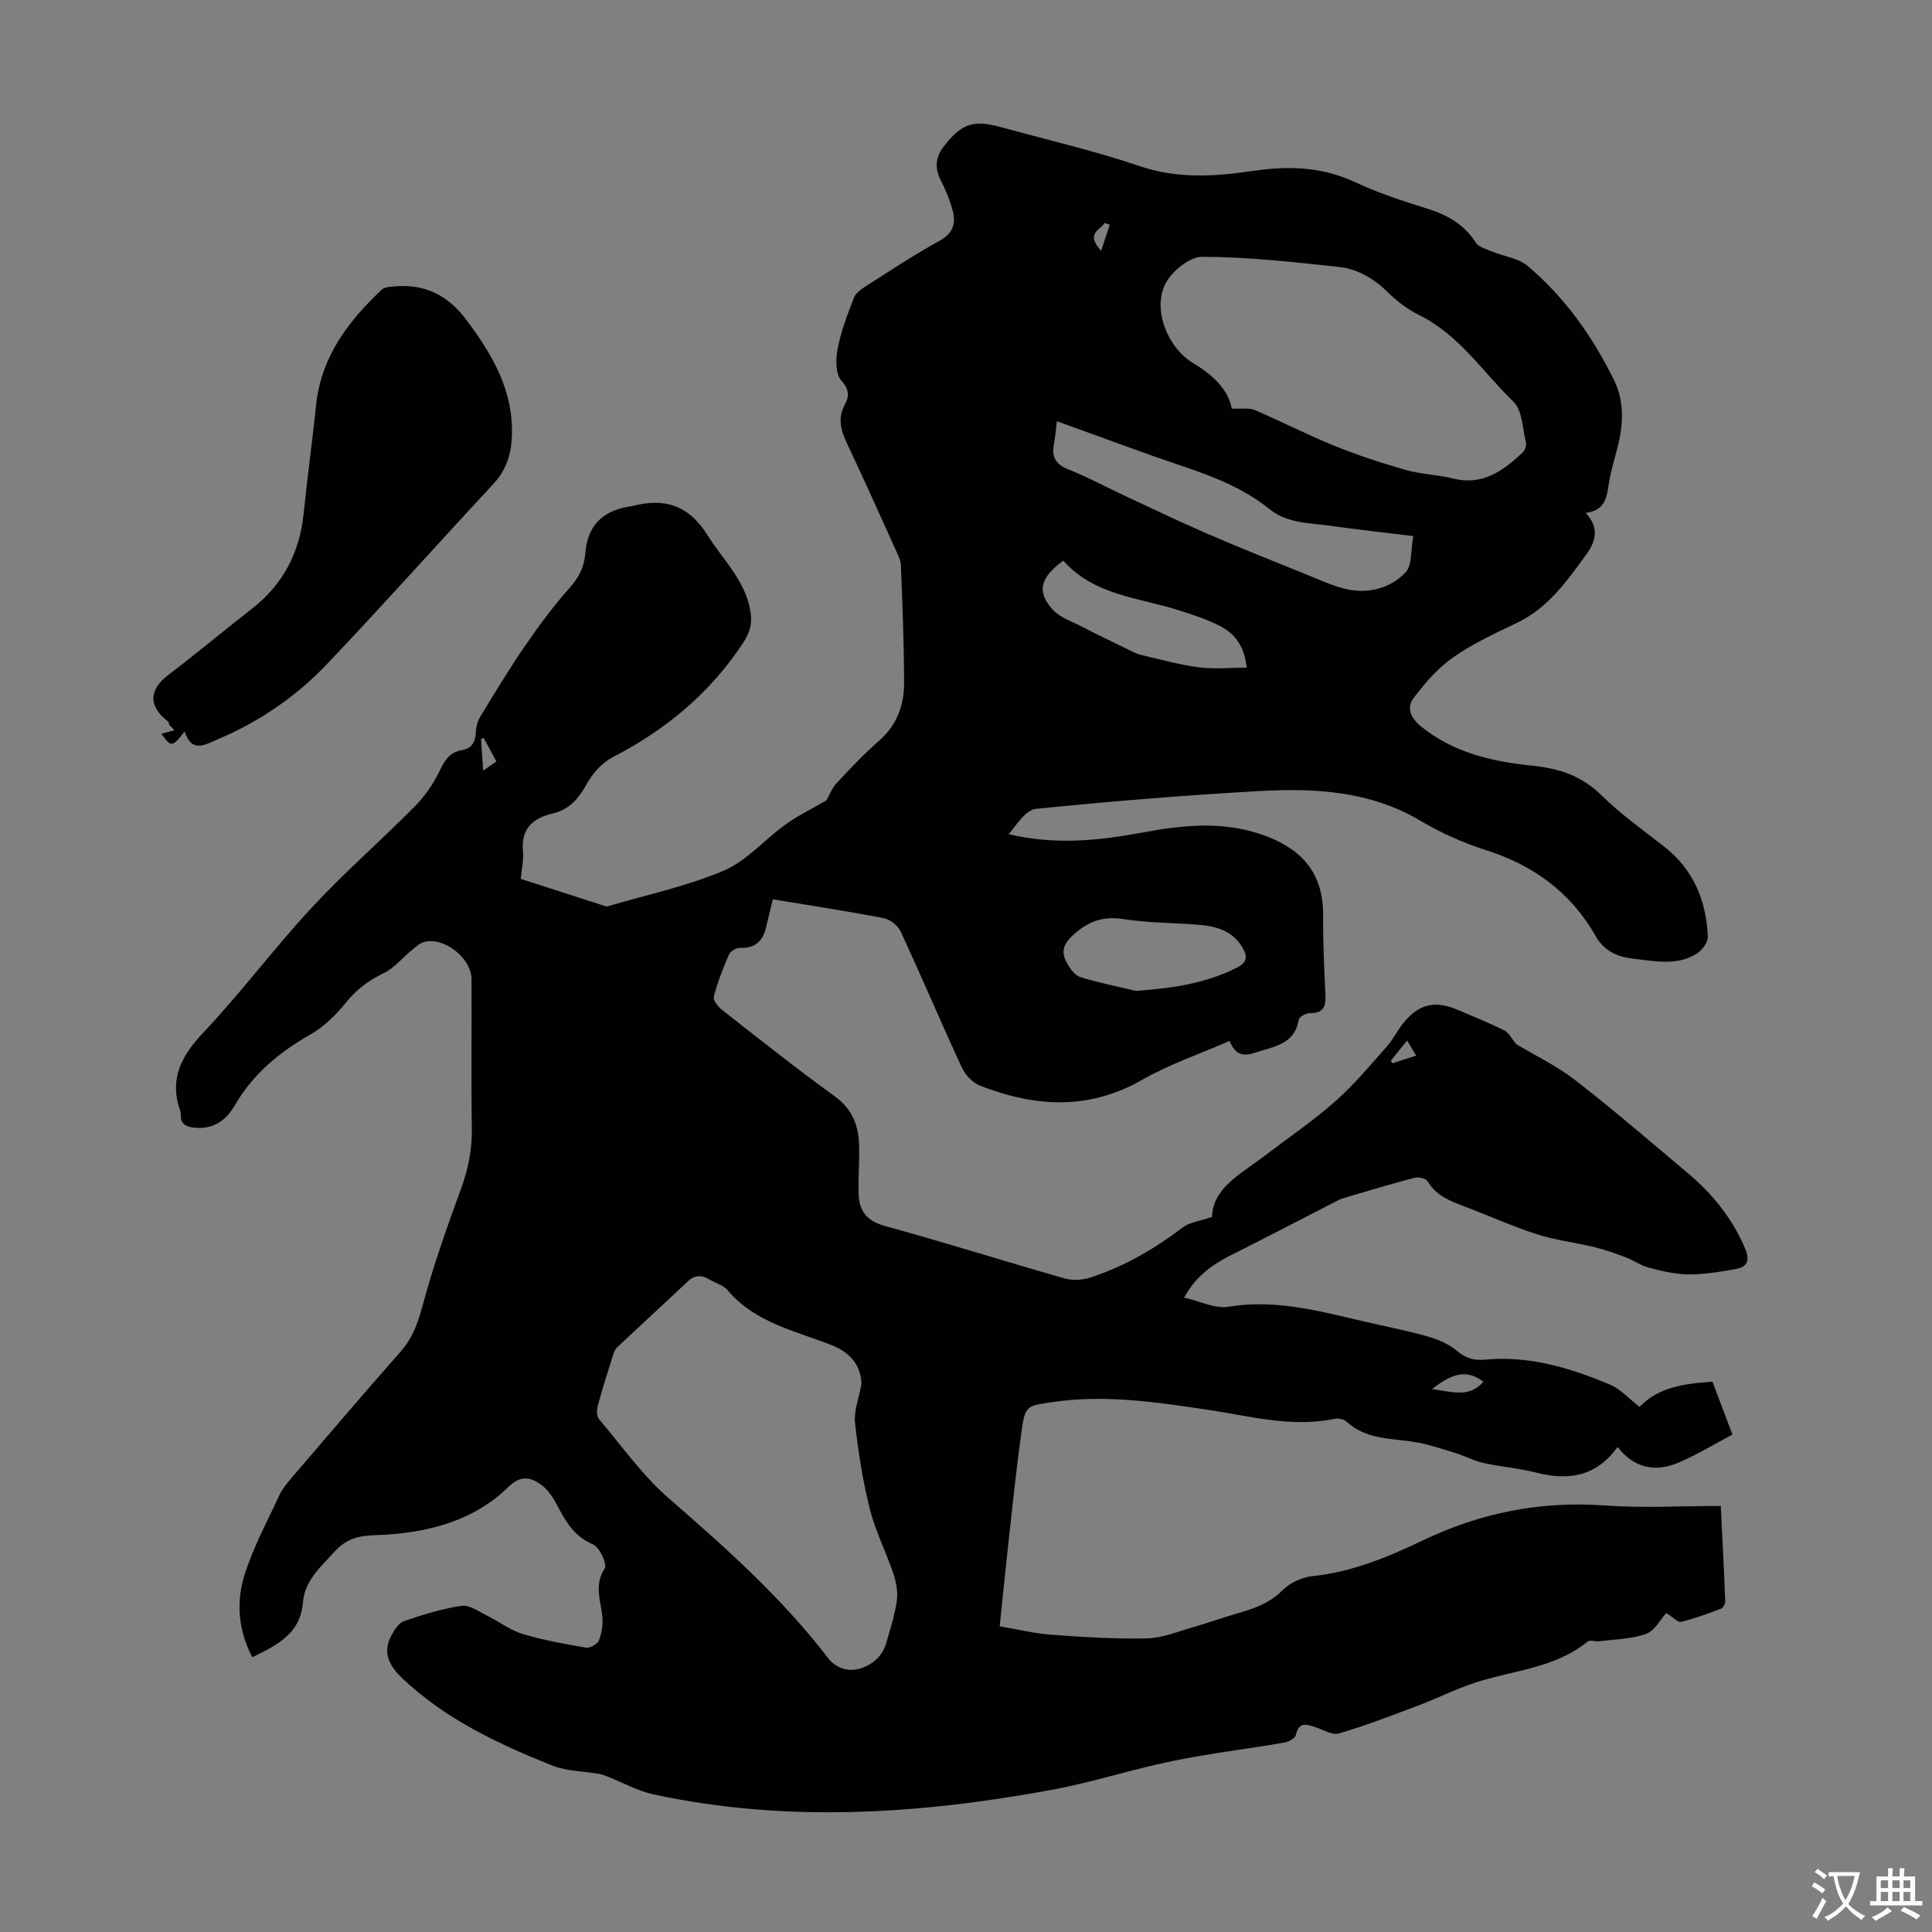 <svg enable-background="new 0 0 400 400" viewBox="0 0 400 400" xmlns="http://www.w3.org/2000/svg"><rect x="0" y="0" width="400" height="400" fill="#808080" stroke="none"/><path d="m52.23 343.12c-2.89-5.53-3.36-11.36-1.64-16.92 1.77-5.73 4.7-11.1 7.23-16.58.6-1.29 1.53-2.46 2.47-3.55 7.5-8.76 14.98-17.54 22.61-26.18 2.45-2.77 3.58-5.83 4.54-9.39 2.22-8.28 5.09-16.4 8.04-24.47 1.49-4.07 2.27-8.07 2.21-12.41-.16-10.3-.02-20.6-.07-30.9-.02-4.32-5.58-8.74-9.74-7.71-.97.24-1.84 1.07-2.66 1.74-1.92 1.56-3.56 3.65-5.72 4.7-3.1 1.5-5.62 3.34-7.81 6.04-2.06 2.54-4.52 5.04-7.33 6.64-6.47 3.67-11.95 8.16-15.71 14.67-1.84 3.19-4.55 5.13-8.55 4.66-1.71-.2-2.72-.84-2.67-2.67.01-.22 0-.46-.07-.67-2.38-6.59.08-11.4 4.71-16.3 7.83-8.29 14.68-17.51 22.44-25.87 6.75-7.28 14.28-13.84 21.28-20.9 2.05-2.07 3.84-4.58 5.1-7.2 1.09-2.26 2.1-4.11 4.74-4.54 2.19-.36 2.8-1.84 2.9-3.86.05-1.05.37-2.19.91-3.08 2.97-4.86 5.9-9.76 9.13-14.45 2.89-4.21 5.93-8.37 9.33-12.17 1.99-2.22 3.07-4.4 3.3-7.33.44-5.52 3.47-8.59 8.93-9.53.22-.04.45-.03.67-.09 6.75-1.81 11.78-.25 15.76 6.11 3.24 5.17 7.9 9.43 8.85 15.9.34 2.34-.15 4.12-1.49 6.18-6.85 10.48-16.05 18.1-27.1 23.8-2.19 1.13-4.16 3.37-5.37 5.57-1.67 3.03-3.63 5.27-7.04 6.07-4.14.98-6.58 3.17-6.13 7.83.17 1.74-.27 3.54-.46 5.7 5.89 1.9 11.7 3.77 17.51 5.65.11.03.23.1.33.07 8.09-2.39 16.45-4.14 24.16-7.41 4.78-2.03 8.5-6.48 12.86-9.6 2.63-1.88 5.59-3.31 8.42-4.96.56-.97 1.09-2.46 2.08-3.53 2.82-3.03 5.67-6.06 8.79-8.78 3.68-3.21 5.21-7.32 5.21-11.9 0-8.16-.35-16.33-.66-24.49-.04-1.06-.61-2.12-1.06-3.13-3.32-7.33-6.6-14.68-10.04-21.95-1.31-2.75-2.08-5.3-.48-8.21.92-1.69.89-3.07-.75-4.93-1.23-1.39-1.18-4.48-.76-6.63.7-3.59 2.04-7.08 3.37-10.51.39-1.01 1.57-1.83 2.56-2.46 5-3.18 9.95-6.48 15.14-9.32 2.85-1.56 3.45-3.63 2.73-6.31-.57-2.13-1.42-4.24-2.44-6.2-1.36-2.62-1.08-4.88.69-7.15 3.55-4.58 6.07-5.46 11.71-3.9 9.59 2.64 19.32 4.88 28.72 8.07 7.88 2.68 15.65 2.17 23.49 1.01 7.34-1.09 14.31-.89 21.21 2.35 4.84 2.27 9.99 3.92 15.1 5.53 4.09 1.29 7.45 3.26 9.84 6.96.64.99 2.28 1.38 3.53 1.9 2.4 1 5.31 1.33 7.19 2.92 7.71 6.51 13.47 14.64 17.9 23.65 2.21 4.5 1.92 9.34.67 14.12-.62 2.38-1.33 4.75-1.72 7.17-.46 2.84-.68 5.7-4.82 6.2 3 3.21 1.95 6.09.15 8.57-4 5.49-7.9 11.1-14.37 14.19-4.54 2.17-9.17 4.31-13.26 7.18-3.17 2.22-5.85 5.34-8.2 8.47-1.45 1.93-.56 4.04 1.55 5.77 6.75 5.5 14.81 7.31 23.07 8.16 5.55.57 10.2 2.06 14.29 6.09 3.97 3.91 8.57 7.19 12.98 10.63 6.1 4.75 8.75 11.18 9.08 18.64.05 1.17-1.18 2.84-2.28 3.54-4.1 2.58-8.62 1.57-13.07 1.07-3.39-.38-6.12-1.59-7.91-4.74-5.14-9.07-12.94-14.67-22.84-17.81-4.66-1.48-9.23-3.55-13.44-6.04-10.46-6.2-21.9-6.77-33.45-6.12-15.4.86-30.79 2.12-46.14 3.68-2.09.21-3.91 3.18-5.6 5.24 9.47 2.25 18.54 1.37 27.55-.32 8.78-1.65 17.41-2.53 26.09.86 7.56 2.96 11.49 8.04 11.44 16.26-.04 5.48.21 10.96.48 16.43.12 2.43-.41 3.85-3.19 3.82-.8-.01-2.23.74-2.33 1.32-.84 5.17-5.11 5.56-8.9 6.82-2.32.77-4.14.81-5.42-2.39-6.19 2.71-12.48 4.83-18.14 8.07-11.12 6.36-22.24 5.61-33.54 1.19-1.54-.6-3.06-2.23-3.77-3.77-4.32-9.33-8.33-18.8-12.65-28.13-.57-1.23-2.19-2.52-3.51-2.77-7.55-1.46-15.17-2.61-22.96-3.91-.49 2.04-.96 3.86-1.38 5.69-.65 2.87-2.2 4.49-5.37 4.37-.78-.03-2.02.65-2.31 1.32-1.25 2.86-2.39 5.79-3.17 8.8-.19.73.93 2.11 1.78 2.77 7.67 6 15.29 12.08 23.18 17.77 3.59 2.59 4.97 5.9 5.12 9.95.13 3.46-.22 6.93-.09 10.38.12 3.42 1.62 5.53 5.36 6.56 12.5 3.43 24.87 7.34 37.33 10.9 1.66.47 3.74.32 5.39-.23 6.96-2.29 13.21-5.92 19.05-10.36 1.38-1.05 3.39-1.25 6.04-2.16.14-6.03 6.05-8.94 10.95-12.69 4.89-3.74 10.01-7.21 14.61-11.28 3.89-3.44 7.24-7.51 10.71-11.4 1.25-1.41 2.08-3.19 3.26-4.67 3.26-4.09 6.65-4.87 11.44-2.79 3.18 1.38 6.41 2.65 9.5 4.2.96.48 1.54 1.71 2.55 2.89 3.77 2.26 8.31 4.43 12.2 7.44 7.96 6.17 15.59 12.76 23.3 19.25 5.11 4.3 9.22 9.38 11.86 15.62.99 2.35.49 3.77-1.86 4.2-3.24.59-6.54 1.14-9.82 1.13-2.76-.01-5.55-.69-8.25-1.38-1.64-.42-3.09-1.5-4.69-2.11-2.15-.82-4.33-1.6-6.55-2.14-3.98-.97-8.1-1.44-11.98-2.69-5.1-1.64-10-3.88-15.02-5.77-2.96-1.11-5.8-2.21-7.55-5.16-.36-.6-1.9-.97-2.71-.76-4.97 1.3-9.9 2.79-14.83 4.25-.63.19-1.23.52-1.82.83-6.83 3.5-13.63 7.07-20.5 10.5-4.05 2.02-7.85 4.25-10.58 9.24 3.31.74 6.43 2.35 9.2 1.89 10.91-1.8 21.04 1.56 31.37 3.8 3.5.76 7.01 1.49 10.42 2.53 1.96.6 3.98 1.51 5.52 2.82 1.78 1.51 3.49 2.01 5.76 1.8 9.15-.87 17.7 1.7 25.97 5.2 2.16.92 3.88 2.9 6.06 4.59 3.86-4.1 9.3-4.84 15.09-5.22 1.37 3.64 2.7 7.17 4.13 10.95-3.86 2.03-7.48 4.27-11.36 5.88-4.66 1.93-8.99 1.06-12.42-3.32-4.43 6.17-10.2 7.01-16.86 5.3-3.56-.91-7.29-1.18-10.89-1.98-2.01-.45-3.89-1.49-5.88-2.09-2.97-.89-5.95-1.93-9-2.36-4.75-.67-9.64-.54-13.5-4.13-.55-.51-1.71-.72-2.49-.56-8.95 1.85-17.58-.6-26.28-1.89-10.64-1.58-21.25-3.19-32.05-1.59-5.54.82-5.72.72-6.5 6.39-1.03 7.42-1.79 14.88-2.62 22.32-.63 5.66-1.19 11.33-1.85 17.72 3.54.6 7.09 1.47 10.69 1.74 6.58.49 13.19.9 19.78.76 3.14-.06 6.28-1.38 9.38-2.26 3.01-.85 5.96-1.93 8.96-2.8 3.54-1.02 6.91-2.07 9.7-4.87 1.55-1.55 4.05-2.73 6.24-2.96 8.19-.85 15.65-3.95 22.87-7.4 11.99-5.74 24.35-8.18 37.62-7.23 7.88.57 15.84.1 24.05.1.33 6.77.67 13.23.92 19.69.02.53-.43 1.41-.87 1.58-2.71 1.03-5.45 2.04-8.26 2.73-.66.16-1.62-.93-3.08-1.83-1.25 1.37-2.41 3.69-4.17 4.32-3.03 1.07-6.44 1.11-9.7 1.53-.81.1-1.93-.35-2.42.06-6.73 5.51-15.28 5.92-23.08 8.44-4.11 1.33-8 3.3-12.05 4.83-5.4 2.04-10.81 4.12-16.34 5.75-1.39.41-3.29-.79-4.93-1.32-1.81-.58-3.41-1.13-3.99 1.64-.14.68-1.52 1.42-2.42 1.58-7.72 1.32-15.51 2.25-23.17 3.82-8.42 1.73-16.64 4.43-25.08 5.98-27.37 5.02-54.84 6.84-82.34.92-3.26-.7-6.31-2.44-9.46-3.68-.61-.24-1.23-.46-1.87-.57-3.24-.57-6.71-.55-9.7-1.75-11.12-4.46-21.94-9.53-30.84-17.92-2.8-2.64-4.33-5.37-2.36-9.03.61-1.14 1.52-2.57 2.61-2.94 3.88-1.32 7.86-2.56 11.89-3.15 1.63-.24 3.57 1.19 5.28 2.03 2.48 1.22 4.77 3.01 7.36 3.79 4.27 1.29 8.7 2.08 13.11 2.83.82.14 2.36-.71 2.67-1.46.6-1.5.89-3.28.74-4.88-.33-3.37-1.77-6.58.48-10.05.56-.86-1.06-4.39-2.41-4.97-3.92-1.66-5.69-4.75-7.46-8.16-.8-1.53-1.85-3.13-3.2-4.13-2.23-1.63-4.26-2.17-6.91.42-6.86 6.7-15.7 9.19-25.06 9.83-3.94.27-7.49-.23-10.86 3.5-2.98 3.29-6.24 6.02-6.59 10.64-.57 6.4-5.3 8.73-10.48 11.26zm126.12-56.53c-.04-3.66-2.13-6.5-6.06-8.05-7.62-3.01-15.95-4.66-21.65-11.42-.88-1.04-2.49-1.45-3.73-2.2-1.62-.98-3.04-1.01-4.52.39-4.87 4.6-9.82 9.11-14.69 13.71-.45.43-.66 1.16-.86 1.8-1.07 3.41-2.16 6.82-3.09 10.27-.23.84-.22 2.14.28 2.73 4.69 5.55 8.96 11.62 14.39 16.35 11.84 10.3 23.52 20.67 33.09 33.21.69.91 1.82 1.68 2.91 2.05 3.4 1.18 7.89-1.33 8.96-4.93.88-3 1.85-6.01 2.3-9.08.26-1.81-.13-3.85-.72-5.63-1.52-4.51-3.74-8.83-4.89-13.42-1.46-5.83-2.39-11.83-3.05-17.81-.26-2.44.8-5.02 1.33-7.97zm76.67-202c2.07.1 3.59-.2 4.76.3 5.54 2.37 10.92 5.15 16.5 7.41 4.81 1.95 9.78 3.58 14.78 5 3.2.91 6.64.99 9.88 1.79 6.09 1.49 10.31-1.67 14.32-5.41.48-.45.81-1.48.66-2.11-.7-2.88-.73-6.61-2.58-8.4-6.32-6.13-11.23-13.84-19.49-17.92-2.36-1.17-4.59-2.84-6.46-4.69-2.91-2.87-6.28-4.88-10.21-5.3-9.42-1.01-18.88-2.08-28.32-2.09-2.61 0-6.33 3.05-7.62 5.66-2.64 5.34.55 13.21 5.78 16.35 4.12 2.45 7.3 5.5 8 9.41zm37.58 26.4c-6.28-.77-11.72-1.36-17.13-2.13-4.36-.62-8.9-.43-12.7-3.5-5.28-4.26-11.52-6.69-17.92-8.84-8.64-2.9-17.18-6.13-26.03-9.31-.23 1.8-.32 3.25-.6 4.66-.55 2.7.32 4.27 3.01 5.33 3.84 1.51 7.48 3.5 11.23 5.25 5.77 2.69 11.5 5.45 17.33 7.98 6.84 2.96 13.76 5.72 20.67 8.5 2.88 1.16 5.76 2.55 8.77 3.14 4.39.85 8.75-.4 11.76-3.54 1.41-1.5 1.07-4.67 1.61-7.54zm-57.41 94.16c7.33-.53 14.31-1.47 20.87-4.8 2.25-1.14 2.24-2.36 1.16-4.21-1.98-3.36-5.26-4.34-8.78-4.65-5.22-.45-10.5-.37-15.65-1.18-3.96-.62-6.89.14-9.98 2.73-2.34 1.97-3.44 3.66-1.91 6.35.65 1.14 1.61 2.55 2.72 2.89 3.78 1.19 7.7 1.95 11.57 2.87zm-15.05-89.08c-4.83 3.53-5.52 6.46-2.21 10.12 1.46 1.62 3.87 2.42 5.92 3.48 3.13 1.62 6.31 3.14 9.48 4.69.89.43 1.77.95 2.72 1.18 4.01.95 8.02 2.07 12.09 2.61 3.21.42 6.52.08 9.98.08-.48-4.6-2.59-7.14-5.69-8.71-2.66-1.34-5.56-2.27-8.41-3.18-8.33-2.64-17.53-3.08-23.88-10.27zm76.36 171.52c4.02.52 7.63 1.92 10.63-1.51-3.79-2.92-6.96-1.33-10.63 1.51zm-196.47-128.04c1.23-.85 1.92-1.33 2.75-1.9-.94-1.74-1.8-3.31-2.65-4.88-.18.08-.36.16-.54.25.13 1.96.27 3.94.44 6.53zm187.91 60.08c.13.17.25.33.38.5 1.53-.49 3.07-.98 4.89-1.57-.77-1.27-1.24-2.05-1.89-3.13-1.29 1.59-2.33 2.89-3.38 4.2zm-59.96-167.7c.76-2.3 1.27-3.86 1.79-5.41-.36-.12-.72-.24-1.08-.36-.84 1.47-4.07 2.08-.71 5.77z" fill="#010102"/><path d="m38.22 151.43c-2.56 3.32-2.82 3.32-4.8.48.91-.24 1.81-.48 2.71-.72-.38-.39-.76-.78-1.14-1.17-.04-.2 0-.49-.12-.58-4.21-3.19-4.09-6.6.02-9.73 5.87-4.47 11.53-9.21 17.35-13.75 6.46-5.04 9.82-11.66 10.64-19.75.75-7.45 1.79-14.86 2.56-22.31 1.03-9.99 6.62-17.35 13.59-23.93.6-.57 1.82-.6 2.77-.68 6.17-.53 10.92 1.85 14.66 6.81 5.49 7.28 9.96 14.87 9.51 24.43-.17 3.69-1.23 6.88-3.85 9.7-11.51 12.36-22.75 24.98-34.38 37.22-6.35 6.69-13.94 11.91-22.49 15.54-2.61 1.09-5.53 3.14-7.03-1.56z" fill="#010102"/><g fill="#fcfbfa"><path d="m377.9 391.2c-.2.3-.4.5-.6.8-.7-.6-1.4-1-2.2-1.5.2-.3.4-.5.5-.8.6.4 1.4.8 2.3 1.5zm-1.8 6.1c-.2-.2-.5-.4-.9-.6.4-.6.8-1.2 1.2-1.9s.7-1.3.9-1.9c.3.3.5.5.8.7-.7 1.3-1.4 2.6-2 3.7zm2.2-9c-.3.3-.5.5-.6.8-.6-.6-1.3-1.1-2-1.5.3-.3.5-.5.6-.7.6.5 1.3.9 2 1.4zm.3.2v-.9h2 4.5c-.3 1.3-.6 2.5-1 3.6s-.9 2.1-1.4 3c.4.5 1 1 1.6 1.4s1.2.8 1.9 1.1c-.3.2-.5.4-.8.8-.4-.3-1-.7-1.6-1.2s-1.2-1.1-1.6-1.6c-.5.6-1.1 1.1-1.7 1.6s-1.4.9-2.1 1.4c-.1-.3-.3-.5-.7-.8.6-.2 1.2-.5 1.9-1s1.4-1.1 2-1.8c-.5-.8-.9-1.6-1.2-2.5s-.6-2-.8-3.2c-.4.1-.7.1-1 .1zm2.5 2.7c.3 1 .7 1.7 1 2.2.3-.5.6-1.1 1-2s.6-1.9.9-3h-3.2-.4c.1.9.3 1.8.7 2.8z"/><path d="m396.5 388.5v1.5 3.6h1.5v.9c-.4 0-1 0-1.7 0h-7.9c-.5 0-.9 0-1.2 0v-.9h1.3v-3.5c0-.7 0-1.2 0-1.6h2.4c0-.8 0-1.4 0-1.7h1c0 .3-.1.8-.1 1.7h1.5c0-.8 0-1.4 0-1.7h1c0 .3-.1.9-.1 1.7zm-8.2 9.2c-.2-.3-.5-.5-.8-.8.8-.3 1.4-.6 1.9-.9s1-.7 1.4-1.1c.3.3.6.5.9.8-1.6 1-2.8 1.6-3.4 2zm2.6-6.8v-1.6h-1.5v1.6zm0 2.7v-1.9h-1.5v1.9zm2.4-2.7v-1.6h-1.5v1.6zm0 2.7v-1.9h-1.5v1.9zm.2 2 .7-.8c.4.2.9.5 1.6.8s1.3.7 1.8 1c-.3.3-.5.5-.8.8-.4-.3-1.5-1-3.3-1.8zm2-4.7v-1.6h-1.4v1.6zm0 2.7v-1.9h-1.4v1.9z"/></g></svg>
